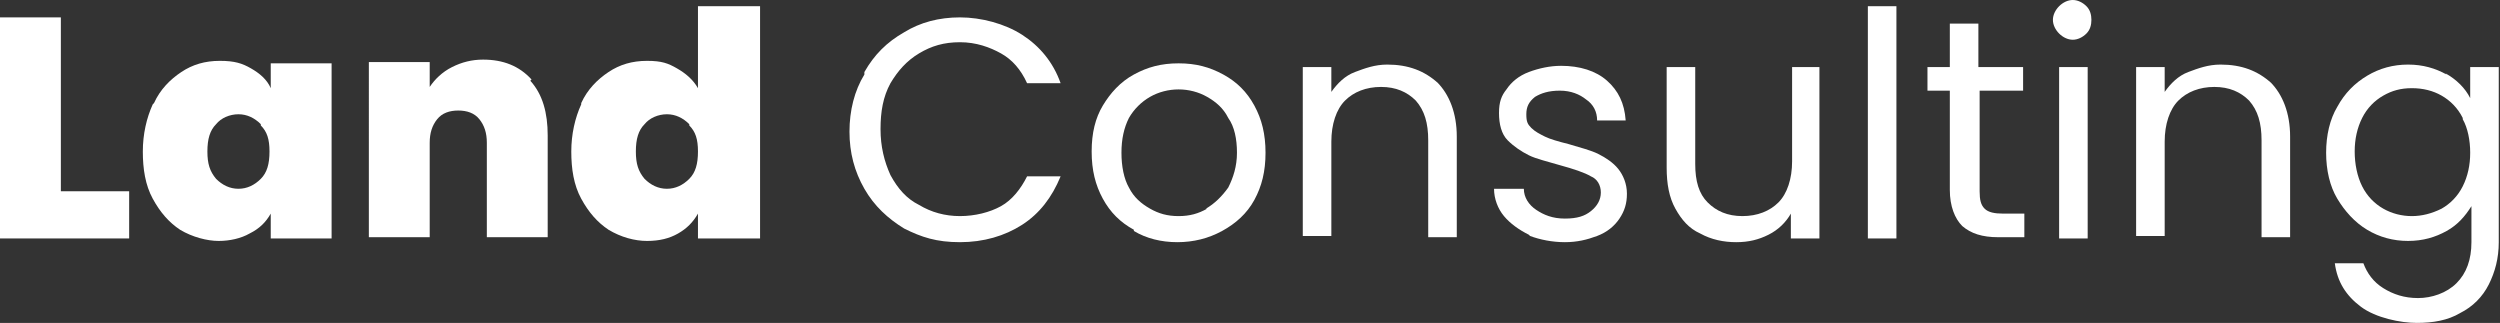 <?xml version="1.0" encoding="UTF-8"?>
<svg xmlns="http://www.w3.org/2000/svg" id="Capa_1" version="1.1" viewBox="0 0 201.3 26">
  <rect x="0" y="0" width="201.3" height="26" fill="#333333" stroke="none"/>
  <defs>
    <style>
      .st0 {
        fill: #fff;
      }
    </style>
  </defs>
  <path class="st0" d="M4.9,15.4h5.5v3.8H0V1.4h4.9v14Z"></path>
  <path class="st0" d="M12.4,8.3c.5-1.1,1.3-1.9,2.2-2.5.9-.6,1.9-.9,3.1-.9s1.8.2,2.5.6,1.3.9,1.6,1.6v-2h4.9v14.1h-4.9v-2c-.4.7-.9,1.2-1.7,1.6-.7.4-1.6.6-2.5.6s-2.1-.3-3.1-.9c-.9-.6-1.6-1.4-2.2-2.5s-.8-2.4-.8-3.8.3-2.7.8-3.8ZM21,10c-.5-.5-1.1-.8-1.8-.8s-1.4.3-1.8.8c-.5.5-.7,1.2-.7,2.2s.2,1.6.7,2.2c.5.5,1.1.8,1.8.8s1.3-.3,1.8-.8c.5-.5.7-1.2.7-2.2s-.2-1.6-.7-2.1Z"></path>
  <path class="st0" d="M42.7,6.5c1,1.1,1.4,2.6,1.4,4.4v8.2h-4.9v-7.6c0-.8-.2-1.4-.6-1.9-.4-.5-1-.7-1.7-.7s-1.3.2-1.7.7c-.4.5-.6,1.1-.6,1.9v7.6h-4.9V5h4.9v2c.4-.6,1-1.2,1.8-1.6s1.6-.6,2.5-.6c1.6,0,2.9.5,3.9,1.6Z"></path>
  <path class="st0" d="M46.8,8.3c.5-1.1,1.3-1.9,2.2-2.5.9-.6,1.9-.9,3.1-.9s1.7.2,2.4.6c.7.4,1.3.9,1.7,1.6V.5h5v18.7h-5v-2c-.4.7-.9,1.2-1.6,1.6-.7.4-1.5.6-2.5.6s-2.1-.3-3.1-.9c-.9-.6-1.6-1.4-2.2-2.5s-.8-2.4-.8-3.8.3-2.7.8-3.8ZM55.5,10c-.5-.5-1.1-.8-1.8-.8s-1.4.3-1.8.8c-.5.5-.7,1.2-.7,2.2s.2,1.6.7,2.2c.5.5,1.1.8,1.8.8s1.3-.3,1.8-.8c.5-.5.7-1.2.7-2.2s-.2-1.6-.7-2.1Z"></path>
  <path class="st0" d="M69.6,5.8c.8-1.4,1.8-2.4,3.2-3.2,1.3-.8,2.8-1.2,4.5-1.2s3.6.5,5,1.4c1.4.9,2.5,2.2,3.1,3.9h-2.7c-.5-1.1-1.2-1.9-2.1-2.4s-2-.9-3.3-.9-2.3.3-3.3.9c-1,.6-1.7,1.4-2.3,2.4-.6,1.1-.8,2.3-.8,3.7s.3,2.6.8,3.7c.6,1.1,1.3,1.9,2.3,2.4,1,.6,2.1.9,3.3.9s2.4-.3,3.3-.8,1.6-1.4,2.1-2.4h2.7c-.7,1.7-1.7,3-3.1,3.9-1.4.9-3.1,1.4-5,1.4s-3.1-.4-4.5-1.1c-1.3-.8-2.4-1.8-3.2-3.2s-1.2-2.9-1.2-4.6.4-3.3,1.2-4.6Z"></path>
  <path class="st0" d="M91.3,18.5c-1.1-.6-1.9-1.4-2.5-2.5-.6-1.1-.9-2.3-.9-3.8s.3-2.7.9-3.7,1.4-1.9,2.5-2.5,2.2-.9,3.6-.9,2.5.3,3.6.9c1.1.6,1.9,1.4,2.5,2.5.6,1.1.9,2.3.9,3.8s-.3,2.7-.9,3.8c-.6,1.1-1.5,1.9-2.6,2.5-1.1.6-2.3.9-3.6.9s-2.5-.3-3.5-.9ZM97.1,16.8c.7-.4,1.3-1,1.8-1.7.4-.8.7-1.7.7-2.8s-.2-2.1-.7-2.8c-.4-.8-1-1.3-1.7-1.7-.7-.4-1.5-.6-2.3-.6s-1.6.2-2.3.6c-.7.4-1.3,1-1.7,1.7-.4.8-.6,1.7-.6,2.8s.2,2.1.6,2.8c.4.8,1,1.3,1.7,1.7.7.4,1.4.6,2.3.6s1.6-.2,2.3-.6Z"></path>
  <path class="st0" d="M115.7,6.6c1,1,1.6,2.5,1.6,4.4v8.1h-2.3v-7.8c0-1.4-.3-2.4-1-3.2-.7-.7-1.6-1.1-2.8-1.1s-2.2.4-2.9,1.1-1.1,1.9-1.1,3.3v7.6h-2.3V5.4h2.3v2c.5-.7,1.1-1.3,1.9-1.6s1.6-.6,2.6-.6c1.7,0,3,.5,4.1,1.5Z"></path>
  <path class="st0" d="M123.1,18.9c-.8-.4-1.5-.9-2-1.5-.5-.6-.8-1.4-.8-2.2h2.4c0,.7.4,1.3,1,1.7.6.4,1.3.7,2.3.7s1.6-.2,2.1-.6c.5-.4.8-.9.8-1.5s-.3-1.1-.8-1.3c-.5-.3-1.4-.6-2.5-.9-1-.3-1.9-.5-2.5-.8-.6-.3-1.2-.7-1.7-1.2-.5-.5-.7-1.3-.7-2.2s.2-1.4.6-1.9c.4-.6,1-1.1,1.8-1.4.8-.3,1.7-.5,2.6-.5,1.5,0,2.8.4,3.7,1.2.9.8,1.4,1.8,1.5,3.2h-2.3c0-.7-.3-1.3-.9-1.7-.5-.4-1.2-.7-2.1-.7s-1.5.2-2,.5c-.5.4-.7.8-.7,1.4s.1.8.4,1.1c.3.3.7.5,1.1.7s1.1.4,1.9.6c1,.3,1.8.5,2.4.8s1.2.7,1.6,1.2.7,1.2.7,2c0,.8-.2,1.4-.6,2-.4.6-1,1.1-1.8,1.4-.8.3-1.6.5-2.6.5s-2-.2-2.8-.5Z"></path>
  <path class="st0" d="M146.5,5.4v13.8h-2.3v-2c-.4.7-1,1.3-1.8,1.7s-1.6.6-2.6.6-2-.2-2.9-.7c-.9-.4-1.5-1.1-2-2-.5-.9-.7-2-.7-3.3V5.4h2.3v7.8c0,1.4.3,2.4,1,3.1s1.6,1.1,2.8,1.1,2.2-.4,2.9-1.1,1.1-1.9,1.1-3.3v-7.6h2.3Z"></path>
  <path class="st0" d="M152.7.5v18.7h-2.3V.5h2.3Z"></path>
  <path class="st0" d="M159.4,7.3v8.1c0,.7.1,1.1.4,1.4.3.3.8.4,1.5.4h1.7v1.9h-2.1c-1.3,0-2.2-.3-2.9-.9-.6-.6-1-1.6-1-2.9V7.3h-1.8v-1.9h1.8V1.9h2.3v3.5h3.6v1.9h-3.6Z"></path>
  <path class="st0" d="M165.8,2.7c-.3-.3-.5-.7-.5-1.1s.2-.8.5-1.1.7-.5,1.1-.5.8.2,1.1.5c.3.3.4.7.4,1.1s-.1.8-.4,1.1c-.3.3-.7.5-1.1.5s-.8-.2-1.1-.5ZM168.1,5.4v13.8h-2.3V5.4h2.3Z"></path>
  <path class="st0" d="M182.8,6.6c1,1,1.6,2.5,1.6,4.4v8.1h-2.3v-7.8c0-1.4-.3-2.4-1-3.2-.7-.7-1.6-1.1-2.8-1.1s-2.2.4-2.9,1.1-1.1,1.9-1.1,3.3v7.6h-2.3V5.4h2.3v2c.5-.7,1.1-1.3,1.9-1.6s1.6-.6,2.6-.6c1.7,0,3,.5,4.1,1.5Z"></path>
  <path class="st0" d="M196.9,5.9c.9.5,1.6,1.2,2,2v-2.5h2.3v14.1c0,1.3-.3,2.4-.8,3.4-.5,1-1.3,1.8-2.3,2.3-1,.6-2.2.8-3.5.8s-3.3-.4-4.5-1.3c-1.2-.9-1.9-2-2.1-3.5h2.3c.3.8.8,1.5,1.6,2s1.7.8,2.8.8,2.3-.4,3.1-1.2c.8-.8,1.2-1.9,1.2-3.3v-2.9c-.5.8-1.1,1.5-2,2s-1.9.8-3.1.8-2.3-.3-3.3-.9c-1-.6-1.8-1.5-2.4-2.5s-.9-2.3-.9-3.7.3-2.7.9-3.7c.6-1.1,1.4-1.9,2.4-2.5,1-.6,2.1-.9,3.3-.9s2.2.3,3.1.8ZM198.3,9.5c-.4-.8-1-1.4-1.7-1.8-.7-.4-1.5-.6-2.4-.6s-1.6.2-2.3.6c-.7.4-1.3,1-1.7,1.8-.4.8-.6,1.7-.6,2.7s.2,2,.6,2.8c.4.8,1,1.4,1.7,1.8.7.4,1.5.6,2.3.6s1.6-.2,2.4-.6c.7-.4,1.3-1,1.7-1.8s.6-1.7.6-2.7-.2-2-.6-2.7Z"></path>
</svg>

